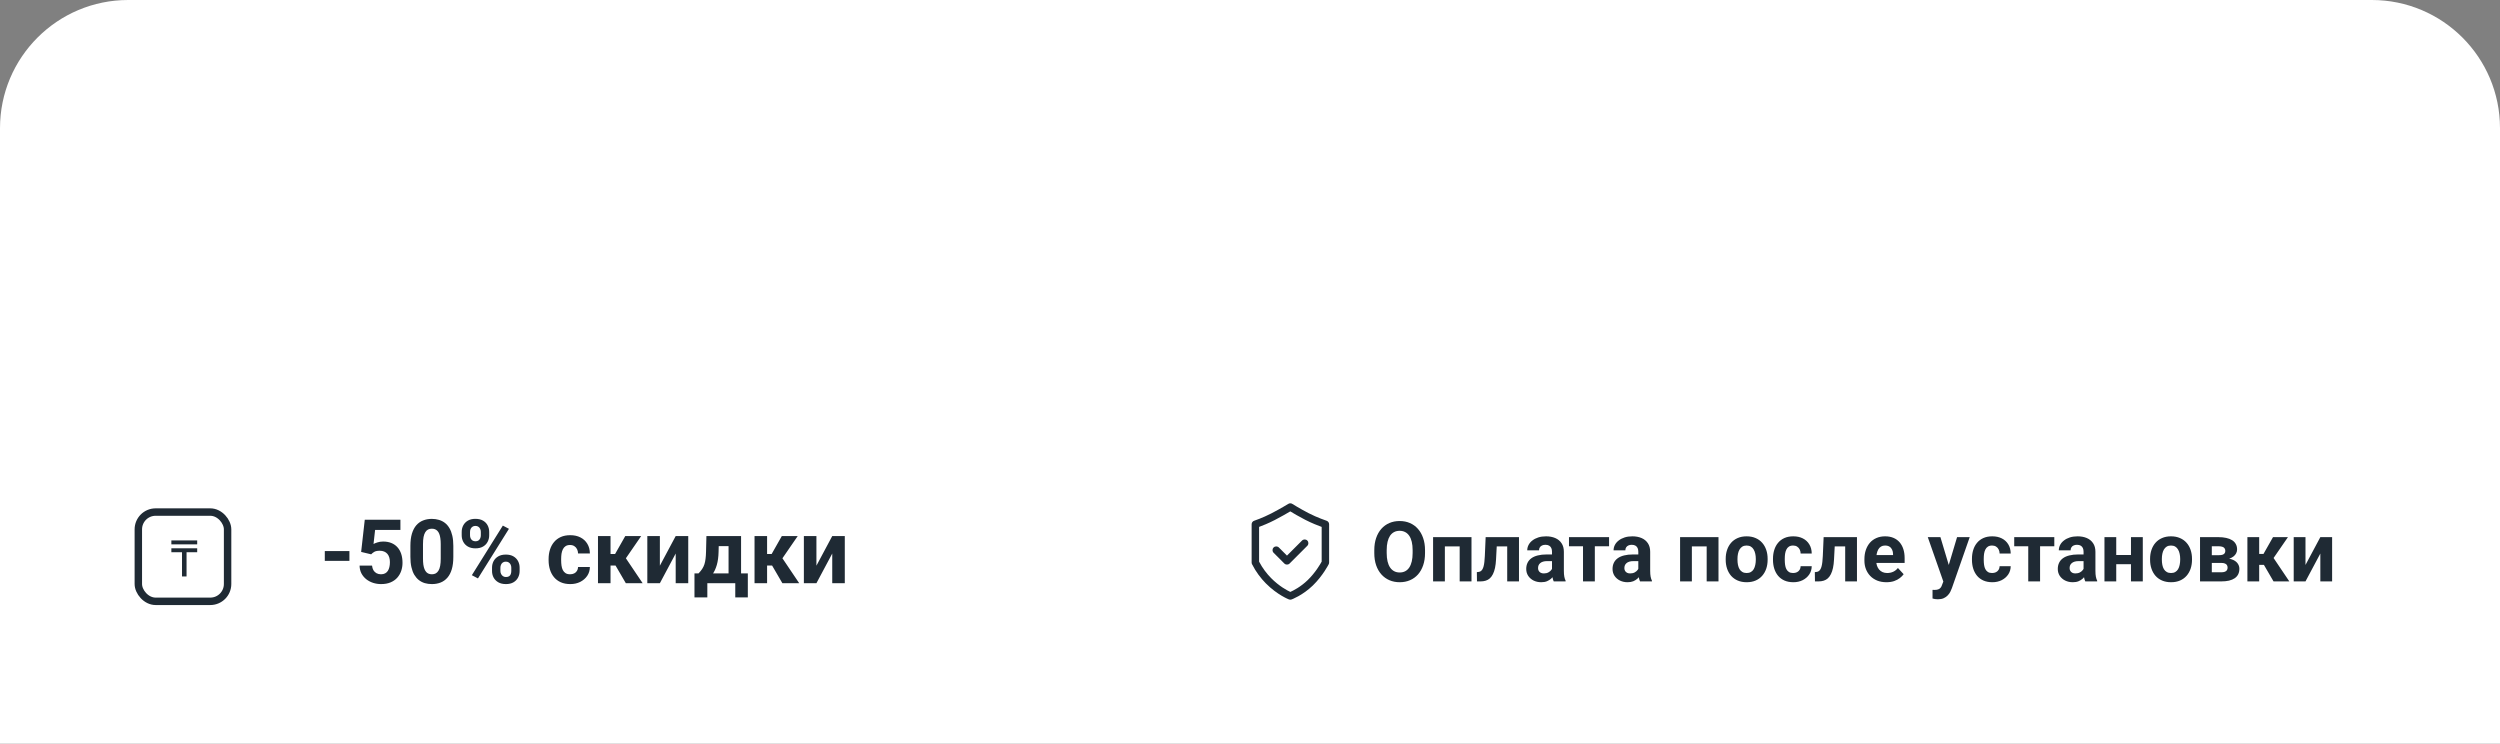 <?xml version="1.0" encoding="UTF-8"?> <svg xmlns="http://www.w3.org/2000/svg" width="390" height="116" viewBox="0 0 390 116" fill="none"><rect x="0" y="0" width="390" height="116" fill="#808080" stroke="none"/><path d="M0 20C0 8.954 8.954 0 20 0H370C381.046 0 390 8.954 390 20V116H0V20Z" fill="white"></path><g clip-path="url(#clip0_1916_1000)"><path fill-rule="evenodd" clip-rule="evenodd" d="M195.255 87.756C195.255 87.847 195.276 87.937 195.318 88.018C195.934 89.235 196.694 90.214 197.456 90.99C199.257 92.819 201.078 93.513 201.078 93.513C201.209 93.564 201.355 93.565 201.487 93.516C201.487 93.516 203.198 92.892 204.805 91.335C206.39 89.8 207.28 88.016 207.28 88.016C207.32 87.935 207.342 87.846 207.342 87.756V81.787C207.342 81.536 207.182 81.314 206.944 81.235C206.944 81.235 205.5 80.754 204.149 80.056C202.779 79.35 201.596 78.605 201.596 78.605C201.409 78.487 201.172 78.486 200.984 78.601C200.984 78.601 199.727 79.369 198.33 80.09C196.957 80.8 195.652 81.235 195.652 81.235C195.415 81.314 195.255 81.536 195.255 81.787V87.756ZM196.418 87.615V82.196C196.933 82.006 197.882 81.631 198.864 81.123C199.876 80.6 200.817 80.053 201.283 79.776C201.732 80.05 202.627 80.579 203.616 81.089C204.601 81.598 205.632 81.998 206.18 82.198V87.613C205.965 88.008 205.202 89.333 203.997 90.5C202.899 91.563 201.751 92.136 201.292 92.339C200.81 92.115 199.544 91.454 198.285 90.174C197.622 89.501 196.962 88.657 196.418 87.615ZM198.682 86.232L200.357 87.907C200.584 88.134 200.952 88.134 201.179 87.907L203.939 85.147C204.166 84.92 204.166 84.552 203.939 84.325C203.713 84.098 203.344 84.098 203.118 84.325L200.768 86.675L199.504 85.41C199.277 85.183 198.908 85.183 198.682 85.41C198.455 85.637 198.455 86.005 198.682 86.232Z" fill="#1F2A34"></path></g><path d="M222.304 85.836V86.277C222.304 86.983 222.208 87.617 222.016 88.178C221.825 88.74 221.555 89.219 221.206 89.614C220.857 90.006 220.44 90.306 219.955 90.514C219.474 90.723 218.94 90.827 218.353 90.827C217.77 90.827 217.237 90.723 216.752 90.514C216.271 90.306 215.854 90.006 215.501 89.614C215.148 89.219 214.873 88.74 214.677 88.178C214.486 87.617 214.39 86.983 214.39 86.277V85.836C214.39 85.126 214.486 84.492 214.677 83.935C214.869 83.373 215.139 82.894 215.488 82.499C215.841 82.103 216.258 81.801 216.739 81.593C217.224 81.384 217.758 81.28 218.341 81.28C218.928 81.28 219.462 81.384 219.942 81.593C220.427 81.801 220.844 82.103 221.193 82.499C221.546 82.894 221.819 83.373 222.01 83.935C222.206 84.492 222.304 85.126 222.304 85.836ZM220.37 86.277V85.824C220.37 85.33 220.325 84.896 220.236 84.522C220.147 84.147 220.015 83.833 219.84 83.577C219.666 83.322 219.453 83.131 219.202 83.003C218.951 82.871 218.664 82.805 218.341 82.805C218.017 82.805 217.73 82.871 217.479 83.003C217.232 83.131 217.022 83.322 216.847 83.577C216.677 83.833 216.547 84.147 216.458 84.522C216.369 84.896 216.324 85.33 216.324 85.824V86.277C216.324 86.766 216.369 87.2 216.458 87.579C216.547 87.953 216.679 88.27 216.854 88.529C217.028 88.785 217.241 88.978 217.492 89.11C217.743 89.242 218.03 89.308 218.353 89.308C218.677 89.308 218.964 89.242 219.215 89.11C219.466 88.978 219.676 88.785 219.847 88.529C220.017 88.27 220.147 87.953 220.236 87.579C220.325 87.2 220.37 86.766 220.37 86.277ZM228.213 83.794V85.237H224.869V83.794H228.213ZM225.399 83.794V90.699H223.561V83.794H225.399ZM229.553 83.794V90.699H227.709V83.794H229.553ZM235.616 83.794V85.237H232.221V83.794H235.616ZM236.962 83.794V90.699H235.124V83.794H236.962ZM231.761 83.794H233.567L233.382 87.279C233.357 87.776 233.303 88.215 233.223 88.593C233.142 88.972 233.033 89.295 232.897 89.563C232.765 89.831 232.606 90.05 232.418 90.221C232.236 90.386 232.021 90.508 231.774 90.584C231.531 90.661 231.263 90.699 230.97 90.699H230.408L230.389 89.251L230.625 89.225C230.761 89.212 230.88 89.174 230.983 89.11C231.089 89.042 231.178 88.946 231.251 88.823C231.327 88.695 231.391 88.536 231.442 88.344C231.493 88.149 231.534 87.919 231.563 87.655C231.597 87.391 231.621 87.087 231.634 86.743L231.761 83.794ZM242.112 89.142V86.066C242.112 85.845 242.076 85.656 242.004 85.498C241.931 85.337 241.819 85.211 241.665 85.122C241.517 85.032 241.323 84.988 241.085 84.988C240.881 84.988 240.704 85.024 240.555 85.096C240.406 85.164 240.291 85.264 240.21 85.396C240.13 85.524 240.089 85.675 240.089 85.849H238.251C238.251 85.556 238.319 85.277 238.455 85.013C238.592 84.749 238.789 84.517 239.049 84.318C239.309 84.113 239.617 83.954 239.974 83.839C240.336 83.724 240.74 83.667 241.187 83.667C241.723 83.667 242.199 83.756 242.616 83.935C243.033 84.113 243.361 84.381 243.599 84.739C243.842 85.096 243.963 85.543 243.963 86.079V89.034C243.963 89.412 243.986 89.723 244.033 89.965C244.08 90.204 244.148 90.412 244.237 90.591V90.699H242.38C242.291 90.512 242.223 90.278 242.176 89.997C242.133 89.712 242.112 89.427 242.112 89.142ZM242.355 86.494L242.367 87.534H241.34C241.097 87.534 240.887 87.562 240.708 87.617C240.53 87.672 240.383 87.751 240.268 87.853C240.153 87.951 240.068 88.066 240.013 88.198C239.962 88.329 239.936 88.474 239.936 88.632C239.936 88.789 239.972 88.931 240.045 89.059C240.117 89.183 240.221 89.28 240.357 89.353C240.493 89.421 240.653 89.455 240.836 89.455C241.112 89.455 241.353 89.4 241.557 89.289C241.761 89.178 241.919 89.042 242.029 88.88C242.144 88.719 242.204 88.566 242.208 88.421L242.693 89.2C242.625 89.374 242.531 89.555 242.412 89.742C242.297 89.929 242.15 90.106 241.972 90.272C241.793 90.433 241.578 90.567 241.327 90.674C241.076 90.776 240.778 90.827 240.434 90.827C239.996 90.827 239.598 90.74 239.24 90.565C238.887 90.386 238.607 90.142 238.398 89.831C238.194 89.516 238.092 89.159 238.092 88.759C238.092 88.398 238.16 88.076 238.296 87.796C238.432 87.515 238.632 87.279 238.896 87.087C239.164 86.891 239.498 86.745 239.898 86.647C240.298 86.545 240.761 86.494 241.289 86.494H242.355ZM248.794 83.794V90.699H246.949V83.794H248.794ZM251.015 83.794V85.217H244.761V83.794H251.015ZM255.577 89.142V86.066C255.577 85.845 255.541 85.656 255.469 85.498C255.397 85.337 255.284 85.211 255.131 85.122C254.982 85.032 254.788 84.988 254.55 84.988C254.346 84.988 254.169 85.024 254.02 85.096C253.871 85.164 253.757 85.264 253.676 85.396C253.595 85.524 253.554 85.675 253.554 85.849H251.717C251.717 85.556 251.785 85.277 251.921 85.013C252.057 84.749 252.255 84.517 252.514 84.318C252.774 84.113 253.082 83.954 253.44 83.839C253.801 83.724 254.205 83.667 254.652 83.667C255.188 83.667 255.665 83.756 256.082 83.935C256.499 84.113 256.826 84.381 257.064 84.739C257.307 85.096 257.428 85.543 257.428 86.079V89.034C257.428 89.412 257.452 89.723 257.498 89.965C257.545 90.204 257.613 90.412 257.703 90.591V90.699H255.845C255.756 90.512 255.688 90.278 255.641 89.997C255.599 89.712 255.577 89.427 255.577 89.142ZM255.82 86.494L255.833 87.534H254.805C254.563 87.534 254.352 87.562 254.173 87.617C253.995 87.672 253.848 87.751 253.733 87.853C253.618 87.951 253.533 88.066 253.478 88.198C253.427 88.329 253.401 88.474 253.401 88.632C253.401 88.789 253.437 88.931 253.51 89.059C253.582 89.183 253.686 89.28 253.822 89.353C253.959 89.421 254.118 89.455 254.301 89.455C254.578 89.455 254.818 89.4 255.022 89.289C255.226 89.178 255.384 89.042 255.494 88.88C255.609 88.719 255.669 88.566 255.673 88.421L256.158 89.2C256.09 89.374 255.997 89.555 255.877 89.742C255.763 89.929 255.616 90.106 255.437 90.272C255.258 90.433 255.044 90.567 254.793 90.674C254.541 90.776 254.244 90.827 253.899 90.827C253.461 90.827 253.063 90.74 252.706 90.565C252.353 90.386 252.072 90.142 251.863 89.831C251.659 89.516 251.557 89.159 251.557 88.759C251.557 88.398 251.625 88.076 251.761 87.796C251.897 87.515 252.097 87.279 252.361 87.087C252.629 86.891 252.963 86.745 253.363 86.647C253.763 86.545 254.227 86.494 254.754 86.494H255.82ZM266.745 83.794V85.237H263.401V83.794H266.745ZM263.931 83.794V90.699H262.093V83.794H263.931ZM268.085 83.794V90.699H266.241V83.794H268.085ZM269.209 87.317V87.183C269.209 86.677 269.281 86.211 269.426 85.785C269.57 85.356 269.781 84.983 270.057 84.669C270.334 84.354 270.674 84.109 271.078 83.935C271.483 83.756 271.946 83.667 272.47 83.667C272.993 83.667 273.459 83.756 273.867 83.935C274.276 84.109 274.618 84.354 274.895 84.669C275.175 84.983 275.388 85.356 275.533 85.785C275.678 86.211 275.75 86.677 275.75 87.183V87.317C275.75 87.819 275.678 88.285 275.533 88.715C275.388 89.14 275.175 89.512 274.895 89.831C274.618 90.146 274.278 90.391 273.874 90.565C273.469 90.74 273.006 90.827 272.482 90.827C271.959 90.827 271.493 90.74 271.085 90.565C270.681 90.391 270.338 90.146 270.057 89.831C269.781 89.512 269.57 89.14 269.426 88.715C269.281 88.285 269.209 87.819 269.209 87.317ZM271.047 87.183V87.317C271.047 87.606 271.072 87.876 271.123 88.127C271.174 88.378 271.255 88.6 271.366 88.791C271.481 88.978 271.629 89.125 271.812 89.231C271.995 89.338 272.219 89.391 272.482 89.391C272.738 89.391 272.957 89.338 273.14 89.231C273.323 89.125 273.469 88.978 273.58 88.791C273.691 88.6 273.772 88.378 273.823 88.127C273.878 87.876 273.906 87.606 273.906 87.317V87.183C273.906 86.902 273.878 86.638 273.823 86.392C273.772 86.141 273.689 85.919 273.574 85.728C273.463 85.532 273.316 85.379 273.133 85.268C272.95 85.158 272.729 85.103 272.47 85.103C272.21 85.103 271.989 85.158 271.806 85.268C271.627 85.379 271.481 85.532 271.366 85.728C271.255 85.919 271.174 86.141 271.123 86.392C271.072 86.638 271.047 86.902 271.047 87.183ZM279.732 89.391C279.957 89.391 280.157 89.348 280.332 89.263C280.506 89.174 280.642 89.051 280.74 88.893C280.842 88.731 280.896 88.542 280.9 88.325H282.629C282.625 88.81 282.495 89.242 282.24 89.621C281.985 89.995 281.642 90.291 281.213 90.508C280.783 90.721 280.302 90.827 279.77 90.827C279.234 90.827 278.766 90.737 278.366 90.559C277.971 90.38 277.641 90.133 277.377 89.819C277.113 89.499 276.916 89.129 276.784 88.708C276.652 88.283 276.586 87.828 276.586 87.343V87.157C276.586 86.668 276.652 86.213 276.784 85.792C276.916 85.366 277.113 84.996 277.377 84.681C277.641 84.362 277.971 84.113 278.366 83.935C278.762 83.756 279.226 83.667 279.758 83.667C280.323 83.667 280.819 83.775 281.244 83.992C281.674 84.209 282.01 84.52 282.253 84.924C282.499 85.324 282.625 85.798 282.629 86.347H280.9C280.896 86.117 280.847 85.909 280.753 85.722C280.664 85.534 280.532 85.385 280.357 85.275C280.187 85.16 279.977 85.103 279.726 85.103C279.458 85.103 279.238 85.16 279.068 85.275C278.898 85.385 278.766 85.539 278.673 85.734C278.579 85.926 278.513 86.145 278.475 86.392C278.441 86.634 278.424 86.889 278.424 87.157V87.343C278.424 87.611 278.441 87.868 278.475 88.115C278.509 88.361 278.573 88.581 278.666 88.772C278.764 88.963 278.898 89.114 279.068 89.225C279.238 89.336 279.46 89.391 279.732 89.391ZM288.341 83.794V85.237H284.946V83.794H288.341ZM289.687 83.794V90.699H287.849V83.794H289.687ZM284.486 83.794H286.292L286.107 87.279C286.082 87.776 286.029 88.215 285.948 88.593C285.867 88.972 285.758 89.295 285.622 89.563C285.49 89.831 285.331 90.05 285.144 90.221C284.961 90.386 284.746 90.508 284.499 90.584C284.257 90.661 283.989 90.699 283.695 90.699H283.133L283.114 89.251L283.35 89.225C283.487 89.212 283.606 89.174 283.708 89.11C283.814 89.042 283.903 88.946 283.976 88.823C284.052 88.695 284.116 88.536 284.167 88.344C284.218 88.149 284.259 87.919 284.288 87.655C284.323 87.391 284.346 87.087 284.359 86.743L284.486 83.794ZM294.289 90.827C293.752 90.827 293.272 90.742 292.846 90.572C292.421 90.397 292.059 90.157 291.761 89.85C291.468 89.544 291.242 89.189 291.085 88.785C290.928 88.376 290.849 87.942 290.849 87.483V87.228C290.849 86.704 290.923 86.226 291.072 85.792C291.221 85.358 291.434 84.981 291.71 84.662C291.991 84.343 292.331 84.099 292.731 83.928C293.131 83.754 293.582 83.667 294.084 83.667C294.574 83.667 295.008 83.748 295.386 83.909C295.765 84.071 296.082 84.301 296.337 84.598C296.597 84.896 296.792 85.254 296.924 85.671C297.056 86.083 297.122 86.543 297.122 87.049V87.815H291.634V86.589H295.316V86.449C295.316 86.194 295.269 85.966 295.176 85.766C295.086 85.562 294.95 85.4 294.767 85.281C294.584 85.162 294.35 85.103 294.065 85.103C293.823 85.103 293.614 85.156 293.44 85.262C293.265 85.368 293.123 85.517 293.012 85.709C292.906 85.9 292.825 86.126 292.77 86.385C292.719 86.641 292.693 86.921 292.693 87.228V87.483C292.693 87.759 292.731 88.015 292.808 88.249C292.889 88.483 293.002 88.685 293.146 88.855C293.295 89.025 293.474 89.157 293.682 89.251C293.895 89.344 294.135 89.391 294.403 89.391C294.735 89.391 295.044 89.327 295.329 89.2C295.618 89.068 295.867 88.87 296.075 88.606L296.969 89.576C296.824 89.784 296.626 89.984 296.375 90.176C296.129 90.367 295.831 90.525 295.482 90.648C295.133 90.767 294.735 90.827 294.289 90.827ZM303.472 89.921L305.303 83.794H307.275L304.499 91.739C304.44 91.914 304.359 92.101 304.257 92.301C304.159 92.501 304.025 92.69 303.855 92.869C303.689 93.052 303.478 93.201 303.223 93.316C302.972 93.431 302.663 93.488 302.297 93.488C302.123 93.488 301.981 93.477 301.87 93.456C301.759 93.435 301.627 93.405 301.474 93.367V92.02C301.521 92.02 301.57 92.02 301.621 92.02C301.672 92.025 301.721 92.027 301.768 92.027C302.01 92.027 302.208 91.999 302.361 91.944C302.514 91.888 302.638 91.803 302.731 91.688C302.825 91.578 302.899 91.433 302.955 91.254L303.472 89.921ZM302.706 83.794L304.206 88.797L304.467 90.744L303.216 90.878L300.734 83.794H302.706ZM310.772 89.391C310.998 89.391 311.198 89.348 311.372 89.263C311.547 89.174 311.683 89.051 311.781 88.893C311.883 88.731 311.936 88.542 311.94 88.325H313.67C313.665 88.81 313.536 89.242 313.28 89.621C313.025 89.995 312.683 90.291 312.253 90.508C311.823 90.721 311.342 90.827 310.811 90.827C310.275 90.827 309.807 90.737 309.407 90.559C309.011 90.38 308.681 90.133 308.417 89.819C308.154 89.499 307.956 89.129 307.824 88.708C307.692 88.283 307.626 87.828 307.626 87.343V87.157C307.626 86.668 307.692 86.213 307.824 85.792C307.956 85.366 308.154 84.996 308.417 84.681C308.681 84.362 309.011 84.113 309.407 83.935C309.802 83.756 310.266 83.667 310.798 83.667C311.364 83.667 311.859 83.775 312.285 83.992C312.714 84.209 313.051 84.52 313.293 84.924C313.54 85.324 313.665 85.798 313.67 86.347H311.94C311.936 86.117 311.887 85.909 311.793 85.722C311.704 85.534 311.572 85.385 311.398 85.275C311.228 85.16 311.017 85.103 310.766 85.103C310.498 85.103 310.279 85.16 310.109 85.275C309.938 85.385 309.807 85.539 309.713 85.734C309.619 85.926 309.553 86.145 309.515 86.392C309.481 86.634 309.464 86.889 309.464 87.157V87.343C309.464 87.611 309.481 87.868 309.515 88.115C309.549 88.361 309.613 88.581 309.707 88.772C309.804 88.963 309.938 89.114 310.109 89.225C310.279 89.336 310.5 89.391 310.772 89.391ZM318.252 83.794V90.699H316.407V83.794H318.252ZM320.472 83.794V85.217H314.218V83.794H320.472ZM325.035 89.142V86.066C325.035 85.845 324.999 85.656 324.927 85.498C324.854 85.337 324.742 85.211 324.589 85.122C324.44 85.032 324.246 84.988 324.008 84.988C323.804 84.988 323.627 85.024 323.478 85.096C323.329 85.164 323.214 85.264 323.134 85.396C323.053 85.524 323.012 85.675 323.012 85.849H321.174C321.174 85.556 321.242 85.277 321.379 85.013C321.515 84.749 321.713 84.517 321.972 84.318C322.232 84.113 322.54 83.954 322.897 83.839C323.259 83.724 323.663 83.667 324.11 83.667C324.646 83.667 325.123 83.756 325.539 83.935C325.956 84.113 326.284 84.381 326.522 84.739C326.765 85.096 326.886 85.543 326.886 86.079V89.034C326.886 89.412 326.909 89.723 326.956 89.965C327.003 90.204 327.071 90.412 327.16 90.591V90.699H325.303C325.214 90.512 325.146 90.278 325.099 89.997C325.057 89.712 325.035 89.427 325.035 89.142ZM325.278 86.494L325.291 87.534H324.263C324.021 87.534 323.81 87.562 323.631 87.617C323.453 87.672 323.306 87.751 323.191 87.853C323.076 87.951 322.991 88.066 322.936 88.198C322.885 88.329 322.859 88.474 322.859 88.632C322.859 88.789 322.895 88.931 322.968 89.059C323.04 89.183 323.144 89.28 323.28 89.353C323.416 89.421 323.576 89.455 323.759 89.455C324.036 89.455 324.276 89.4 324.48 89.289C324.684 89.178 324.842 89.042 324.952 88.88C325.067 88.719 325.127 88.566 325.131 88.421L325.616 89.2C325.548 89.374 325.454 89.555 325.335 89.742C325.22 89.929 325.074 90.106 324.895 90.272C324.716 90.433 324.501 90.567 324.25 90.674C323.999 90.776 323.702 90.827 323.357 90.827C322.919 90.827 322.521 90.74 322.164 90.565C321.81 90.386 321.53 90.142 321.321 89.831C321.117 89.516 321.015 89.159 321.015 88.759C321.015 88.398 321.083 88.076 321.219 87.796C321.355 87.515 321.555 87.279 321.819 87.087C322.087 86.891 322.421 86.745 322.821 86.647C323.221 86.545 323.685 86.494 324.212 86.494H325.278ZM333.031 86.583V88.013H329.522V86.583H333.031ZM330.134 83.794V90.699H328.296V83.794H330.134ZM334.276 83.794V90.699H332.432V83.794H334.276ZM335.412 87.317V87.183C335.412 86.677 335.484 86.211 335.629 85.785C335.773 85.356 335.984 84.983 336.261 84.669C336.537 84.354 336.878 84.109 337.282 83.935C337.686 83.756 338.15 83.667 338.673 83.667C339.196 83.667 339.662 83.756 340.07 83.935C340.479 84.109 340.821 84.354 341.098 84.669C341.379 84.983 341.591 85.356 341.736 85.785C341.881 86.211 341.953 86.677 341.953 87.183V87.317C341.953 87.819 341.881 88.285 341.736 88.715C341.591 89.14 341.379 89.512 341.098 89.831C340.821 90.146 340.481 90.391 340.077 90.565C339.673 90.74 339.209 90.827 338.686 90.827C338.162 90.827 337.696 90.74 337.288 90.565C336.884 90.391 336.541 90.146 336.261 89.831C335.984 89.512 335.773 89.14 335.629 88.715C335.484 88.285 335.412 87.819 335.412 87.317ZM337.25 87.183V87.317C337.25 87.606 337.275 87.876 337.326 88.127C337.377 88.378 337.458 88.6 337.569 88.791C337.684 88.978 337.833 89.125 338.016 89.231C338.199 89.338 338.422 89.391 338.686 89.391C338.941 89.391 339.16 89.338 339.343 89.231C339.526 89.125 339.673 88.978 339.783 88.791C339.894 88.6 339.975 88.378 340.026 88.127C340.081 87.876 340.109 87.606 340.109 87.317V87.183C340.109 86.902 340.081 86.638 340.026 86.392C339.975 86.141 339.892 85.919 339.777 85.728C339.666 85.532 339.52 85.379 339.337 85.268C339.154 85.158 338.932 85.103 338.673 85.103C338.413 85.103 338.192 85.158 338.009 85.268C337.83 85.379 337.684 85.532 337.569 85.728C337.458 85.919 337.377 86.141 337.326 86.392C337.275 86.638 337.25 86.902 337.25 87.183ZM346.522 87.815H344.359L344.346 86.609H346.133C346.371 86.609 346.565 86.585 346.714 86.538C346.863 86.487 346.971 86.413 347.039 86.315C347.112 86.213 347.148 86.09 347.148 85.945C347.148 85.817 347.124 85.709 347.077 85.619C347.035 85.526 346.969 85.449 346.88 85.39C346.79 85.33 346.678 85.288 346.541 85.262C346.41 85.232 346.254 85.217 346.076 85.217H345.042V90.699H343.204V83.794H346.076C346.527 83.794 346.931 83.835 347.288 83.915C347.645 83.992 347.95 84.109 348.201 84.266C348.456 84.424 348.65 84.624 348.781 84.866C348.918 85.105 348.986 85.388 348.986 85.715C348.986 85.928 348.937 86.128 348.839 86.315C348.745 86.502 348.605 86.668 348.418 86.813C348.23 86.957 347.999 87.077 347.722 87.17C347.45 87.26 347.135 87.315 346.778 87.336L346.522 87.815ZM346.522 90.699H343.906L344.538 89.276H346.522C346.748 89.276 346.933 89.249 347.077 89.193C347.222 89.138 347.329 89.057 347.397 88.951C347.469 88.84 347.505 88.708 347.505 88.555C347.505 88.406 347.473 88.276 347.409 88.166C347.346 88.055 347.241 87.97 347.097 87.91C346.956 87.847 346.765 87.815 346.522 87.815H344.806L344.818 86.609H346.771L347.218 87.094C347.703 87.123 348.103 87.215 348.418 87.368C348.732 87.521 348.964 87.717 349.113 87.955C349.266 88.189 349.343 88.447 349.343 88.727C349.343 89.055 349.281 89.342 349.158 89.589C349.035 89.836 348.852 90.042 348.609 90.208C348.371 90.37 348.077 90.493 347.728 90.578C347.38 90.659 346.978 90.699 346.522 90.699ZM352.432 83.794V90.699H350.594V83.794H352.432ZM356.918 83.794L353.944 88.115H352.106L351.883 86.417H353.102L354.589 83.794H356.918ZM354.672 90.699L352.974 87.783L354.576 86.896L357.135 90.699H354.672ZM359.656 88.134L361.972 83.794H363.81V90.699H361.972V86.353L359.656 90.699H357.818V83.794H359.656V88.134Z" fill="#1F2A34"></path><path d="M54.51 85.964V87.5H50.669V85.964H54.51ZM57.903 86.474L56.339 86.1L56.903 81.082H62.465V82.666H58.515L58.27 84.862C58.401 84.785 58.601 84.704 58.868 84.618C59.136 84.527 59.435 84.481 59.766 84.481C60.246 84.481 60.672 84.556 61.044 84.706C61.416 84.856 61.731 85.073 61.989 85.359C62.252 85.644 62.451 85.993 62.587 86.406C62.723 86.818 62.791 87.285 62.791 87.806C62.791 88.246 62.723 88.665 62.587 89.064C62.451 89.459 62.245 89.812 61.969 90.125C61.692 90.433 61.345 90.675 60.928 90.852C60.511 91.029 60.017 91.117 59.446 91.117C59.02 91.117 58.608 91.054 58.209 90.927C57.815 90.8 57.459 90.612 57.141 90.363C56.829 90.113 56.577 89.812 56.387 89.459C56.201 89.1 56.103 88.692 56.094 88.235H58.039C58.066 88.516 58.139 88.758 58.256 88.962C58.379 89.162 58.54 89.316 58.739 89.424C58.939 89.533 59.172 89.588 59.439 89.588C59.689 89.588 59.902 89.54 60.078 89.445C60.255 89.35 60.398 89.218 60.507 89.05C60.616 88.878 60.695 88.679 60.745 88.452C60.799 88.221 60.826 87.972 60.826 87.704C60.826 87.437 60.795 87.194 60.731 86.977C60.668 86.759 60.57 86.571 60.439 86.412C60.307 86.254 60.14 86.131 59.936 86.045C59.736 85.959 59.503 85.916 59.236 85.916C58.873 85.916 58.592 85.973 58.392 86.086C58.197 86.199 58.034 86.329 57.903 86.474ZM70.719 85.161V86.875C70.719 87.618 70.64 88.26 70.481 88.799C70.323 89.334 70.094 89.773 69.794 90.118C69.5 90.458 69.148 90.71 68.741 90.873C68.333 91.036 67.879 91.117 67.381 91.117C66.982 91.117 66.61 91.068 66.266 90.968C65.921 90.864 65.611 90.703 65.334 90.485C65.062 90.267 64.827 89.993 64.627 89.662C64.432 89.327 64.283 88.928 64.178 88.466C64.074 88.003 64.022 87.473 64.022 86.875V85.161C64.022 84.418 64.101 83.781 64.26 83.251C64.423 82.716 64.652 82.279 64.947 81.939C65.246 81.599 65.599 81.349 66.007 81.191C66.415 81.028 66.869 80.946 67.367 80.946C67.766 80.946 68.135 80.998 68.475 81.102C68.82 81.202 69.13 81.359 69.407 81.572C69.683 81.784 69.919 82.059 70.114 82.394C70.309 82.725 70.459 83.122 70.563 83.584C70.667 84.042 70.719 84.568 70.719 85.161ZM68.754 87.133V84.896C68.754 84.538 68.734 84.225 68.693 83.958C68.657 83.691 68.6 83.464 68.523 83.278C68.446 83.088 68.351 82.934 68.237 82.816C68.124 82.698 67.995 82.612 67.85 82.557C67.705 82.503 67.544 82.476 67.367 82.476C67.145 82.476 66.948 82.519 66.776 82.605C66.608 82.691 66.465 82.829 66.347 83.02C66.23 83.206 66.139 83.455 66.075 83.768C66.016 84.076 65.987 84.452 65.987 84.896V87.133C65.987 87.491 66.005 87.806 66.041 88.078C66.082 88.35 66.141 88.584 66.218 88.778C66.3 88.969 66.395 89.125 66.504 89.248C66.617 89.365 66.746 89.452 66.891 89.506C67.041 89.56 67.204 89.588 67.381 89.588C67.598 89.588 67.791 89.545 67.959 89.459C68.131 89.368 68.276 89.227 68.394 89.037C68.516 88.842 68.607 88.588 68.666 88.275C68.725 87.963 68.754 87.582 68.754 87.133ZM72.025 83.509V82.986C72.025 82.609 72.106 82.267 72.269 81.959C72.433 81.651 72.673 81.404 72.99 81.218C73.307 81.032 73.697 80.939 74.159 80.939C74.635 80.939 75.032 81.032 75.349 81.218C75.671 81.404 75.911 81.651 76.07 81.959C76.233 82.267 76.315 82.609 76.315 82.986V83.509C76.315 83.876 76.233 84.214 76.07 84.522C75.911 84.831 75.673 85.078 75.356 85.263C75.039 85.449 74.644 85.542 74.173 85.542C73.706 85.542 73.312 85.449 72.99 85.263C72.673 85.078 72.433 84.831 72.269 84.522C72.106 84.214 72.025 83.876 72.025 83.509ZM73.323 82.986V83.509C73.323 83.668 73.353 83.82 73.412 83.965C73.475 84.105 73.57 84.221 73.697 84.311C73.829 84.398 73.987 84.441 74.173 84.441C74.368 84.441 74.527 84.398 74.649 84.311C74.771 84.221 74.862 84.105 74.921 83.965C74.98 83.82 75.009 83.668 75.009 83.509V82.986C75.009 82.818 74.978 82.664 74.914 82.523C74.855 82.378 74.762 82.263 74.635 82.177C74.513 82.086 74.354 82.041 74.159 82.041C73.978 82.041 73.824 82.086 73.697 82.177C73.57 82.263 73.475 82.378 73.412 82.523C73.353 82.664 73.323 82.818 73.323 82.986ZM76.757 89.078V88.554C76.757 88.183 76.838 87.843 77.001 87.534C77.169 87.226 77.412 86.979 77.729 86.793C78.051 86.607 78.445 86.514 78.912 86.514C79.383 86.514 79.778 86.607 80.095 86.793C80.412 86.979 80.653 87.226 80.816 87.534C80.979 87.843 81.061 88.183 81.061 88.554V89.078C81.061 89.449 80.979 89.789 80.816 90.098C80.657 90.406 80.419 90.653 80.102 90.839C79.785 91.025 79.392 91.117 78.926 91.117C78.454 91.117 78.058 91.025 77.736 90.839C77.414 90.653 77.169 90.406 77.001 90.098C76.838 89.789 76.757 89.449 76.757 89.078ZM78.062 88.554V89.078C78.062 89.241 78.098 89.395 78.171 89.54C78.243 89.685 78.343 89.801 78.47 89.887C78.602 89.973 78.753 90.016 78.926 90.016C79.143 90.016 79.313 89.973 79.436 89.887C79.558 89.801 79.642 89.685 79.687 89.54C79.737 89.395 79.762 89.241 79.762 89.078V88.554C79.762 88.391 79.73 88.239 79.667 88.099C79.603 87.954 79.508 87.838 79.381 87.752C79.259 87.661 79.102 87.616 78.912 87.616C78.722 87.616 78.563 87.661 78.436 87.752C78.314 87.838 78.221 87.954 78.157 88.099C78.094 88.239 78.062 88.391 78.062 88.554ZM79.395 82.496L74.561 90.234L73.609 89.73L78.443 81.993L79.395 82.496ZM88.934 89.588C89.174 89.588 89.387 89.542 89.573 89.452C89.759 89.356 89.904 89.225 90.008 89.057C90.117 88.885 90.174 88.683 90.178 88.452H92.021C92.016 88.969 91.878 89.429 91.606 89.832C91.334 90.231 90.969 90.546 90.511 90.778C90.053 91.004 89.541 91.117 88.975 91.117C88.403 91.117 87.905 91.022 87.479 90.832C87.057 90.641 86.706 90.379 86.425 90.043C86.144 89.703 85.933 89.309 85.793 88.86C85.652 88.407 85.582 87.922 85.582 87.405V87.208C85.582 86.687 85.652 86.202 85.793 85.753C85.933 85.3 86.144 84.905 86.425 84.57C86.706 84.23 87.057 83.965 87.479 83.774C87.9 83.584 88.394 83.489 88.961 83.489C89.564 83.489 90.092 83.604 90.545 83.836C91.003 84.067 91.361 84.398 91.62 84.828C91.882 85.254 92.016 85.76 92.021 86.344H90.178C90.174 86.1 90.121 85.878 90.022 85.678C89.927 85.479 89.786 85.32 89.6 85.202C89.419 85.08 89.195 85.019 88.927 85.019C88.641 85.019 88.408 85.08 88.227 85.202C88.046 85.32 87.905 85.483 87.805 85.692C87.706 85.896 87.635 86.129 87.594 86.392C87.558 86.65 87.54 86.922 87.54 87.208V87.405C87.54 87.691 87.558 87.965 87.594 88.228C87.631 88.491 87.699 88.724 87.798 88.928C87.903 89.132 88.046 89.293 88.227 89.411C88.408 89.529 88.644 89.588 88.934 89.588ZM95.243 83.625V90.981H93.285V83.625H95.243ZM100.023 83.625L96.855 88.228H94.897L94.659 86.419H95.957L97.541 83.625H100.023ZM97.63 90.981L95.821 87.874L97.528 86.929L100.254 90.981H97.63ZM102.94 88.248L105.408 83.625H107.366V90.981H105.408V86.351L102.94 90.981H100.982V83.625H102.94V88.248ZM110.201 83.625H112.16L112.098 86.086C112.08 86.875 111.99 87.552 111.826 88.119C111.663 88.686 111.446 89.162 111.174 89.547C110.902 89.932 110.591 90.24 110.242 90.472C109.898 90.698 109.535 90.868 109.154 90.981H108.787L108.767 89.472L108.971 89.452C109.202 89.211 109.392 88.978 109.542 88.751C109.691 88.52 109.807 88.278 109.889 88.024C109.97 87.77 110.029 87.487 110.065 87.174C110.106 86.861 110.131 86.499 110.14 86.086L110.201 83.625ZM110.732 83.625H115.607V90.981H113.655V85.195H110.732V83.625ZM108.338 89.452H116.661V93.191H114.702V90.981H110.344V93.191H108.338V89.452ZM119.666 83.625V90.981H117.708V83.625H119.666ZM124.445 83.625L121.277 88.228H119.319L119.081 86.419H120.38L121.964 83.625H124.445ZM122.052 90.981L120.244 87.874L121.95 86.929L124.677 90.981H122.052ZM127.362 88.248L129.83 83.625H131.788V90.981H129.83V86.351L127.362 90.981H125.404V83.625H127.362V88.248Z" fill="#1F2A34"></path><path d="M29.102 89.926H28.393V86.148H26.733V85.534H30.762V86.148H29.102V89.926ZM26.733 84.306H30.762V84.92H26.733V84.306Z" fill="#1F2A34"></path><rect x="21.58" y="79.882" width="13.925" height="13.925" rx="2.699" stroke="#1F2A34" stroke-width="1.16"></rect><defs><clipPath id="clip0_1916_1000"><rect width="18.597" height="18.597" fill="white" transform="translate(192 76.734)"></rect></clipPath></defs></svg> 